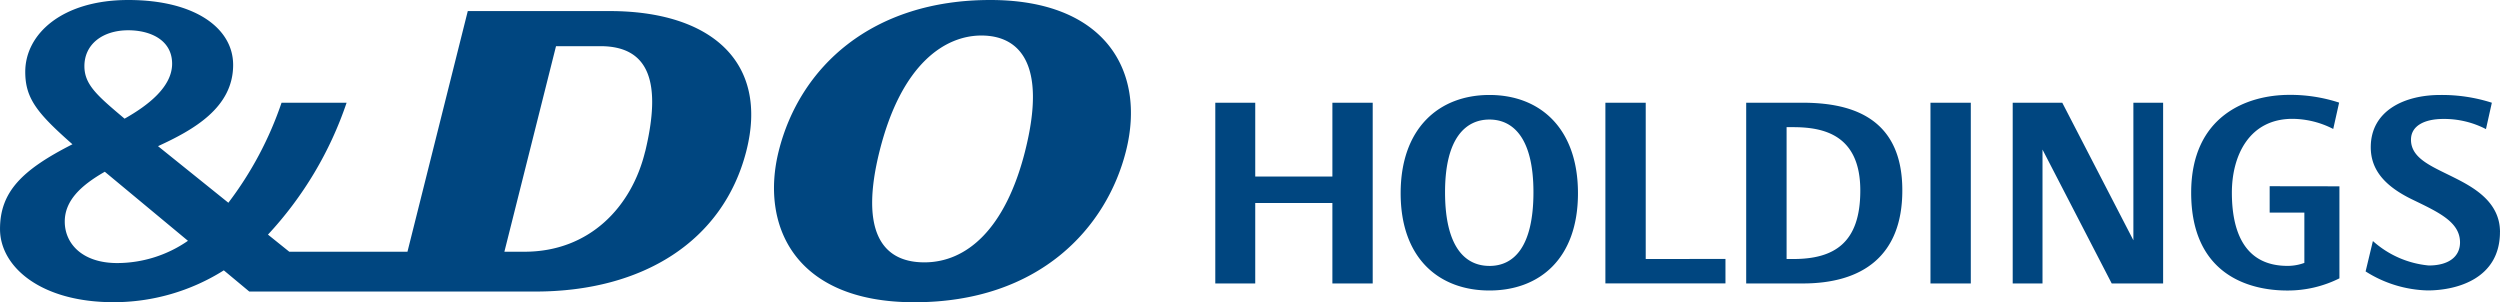 <svg xmlns="http://www.w3.org/2000/svg" width="153.341" height="18.539" viewBox="0 0 153.341 18.539">
  <path id="パス_45" data-name="パス 45" d="M89.25,103.435c-7.269,0-11.69,4.112-12.979,9.269-1.122,4.486.9,9.27,8.322,9.27,7.68,0,11.795-4.58,12.978-9.27C98.821,107.751,96.261,103.435,89.25,103.435Zm2.135,9.269c-1.213,4.8-3.6,6.823-6.178,6.823-2.677,0-3.951-2.02-2.75-6.823,1.357-5.428,4.067-7.09,6.244-7.09C90.983,105.614,92.755,107.276,91.385,112.7Zm-55.009-9.269c-4.035,0-6.319,2.069-6.319,4.406,0,1.631.728,2.536,2.895,4.443-3.1,1.573-4.443,2.92-4.443,5.2,0,2.308,2.488,4.487,6.966,4.487a12.681,12.681,0,0,0,6.761-1.954l1.562,1.3,17.546,0c6.62,0,11.521-3.112,12.933-8.588,1.425-5.523-2.2-8.615-8.373-8.615H57.2L53.5,118.876H46.252l-1.308-1.051a22.413,22.413,0,0,0,4.823-8.089h-3.99a21.56,21.56,0,0,1-3.262,6.135L38.2,112.4c2.179-1,4.608-2.36,4.608-4.983C42.811,105.186,40.5,103.435,36.375,103.435Zm0,1.857c1.35,0,2.689.593,2.689,2.052,0,1.414-1.463,2.552-2.916,3.37-1.636-1.38-2.464-2.07-2.464-3.217C33.684,106.14,34.812,105.292,36.375,105.292ZM35.7,119.57c-2.154,0-3.22-1.2-3.22-2.542,0-1.279.972-2.21,2.456-3.059l5.1,4.236A7.638,7.638,0,0,1,35.7,119.57Zm32.377-6.838c-.82,3.387-3.407,6.143-7.4,6.143H59.445l3.167-12.608h2.723C68.349,106.268,69.1,108.516,68.081,112.732Zm51.787-3.472c-3.085,0-5.445,2.029-5.445,6.028s2.359,5.965,5.445,5.965,5.431-1.966,5.431-5.965S122.953,109.26,119.868,109.26Zm0,10.485c-1.477,0-2.722-1.14-2.722-4.521s1.31-4.457,2.722-4.457,2.7,1.076,2.7,4.457S121.344,119.746,119.868,119.746Zm-7.159-10.01v11.086h-2.473v-4.935h-4.732v4.935h-2.45V109.735h2.45v4.53h4.732v-4.53Zm34.211,0h2.474v11.086h-2.474Zm14.27,0v11.086h-3.153l-4.245-8.212v8.212h-1.828V109.735H155l4.362,8.438v-8.438Zm-22.155,0h-3.418v11.086h3.476c3.651,0,6.1-1.691,6.1-5.7C145.2,110.392,141.685,109.735,139.036,109.735Zm-.54,9.587h-.4v-8.087h.4c1.807,0,4.121.427,4.121,3.883C142.617,118.338,141.007,119.322,138.5,119.322ZM172,114.863v5.644a7.077,7.077,0,0,1-3.205.747c-2.355,0-5.888-.986-5.888-6,0-4.705,3.412-6,6.023-6a9.631,9.631,0,0,1,3.051.475l-.361,1.617a5.54,5.54,0,0,0-2.5-.622c-2.653,0-3.717,2.255-3.717,4.527,0,2.17.639,4.492,3.411,4.492a2.986,2.986,0,0,0,1.035-.183v-3.083h-2.128v-1.62Zm9.847,2.8c0,2.872-2.654,3.586-4.441,3.586a7.413,7.413,0,0,1-3.8-1.166l.447-1.864a5.948,5.948,0,0,0,3.427,1.5c1.222,0,1.917-.543,1.917-1.416,0-1.269-1.353-1.865-2.94-2.637-1.659-.807-2.535-1.8-2.535-3.2,0-2.249,2.075-3.205,4.25-3.205a10,10,0,0,1,3.177.475l-.361,1.618a5.569,5.569,0,0,0-2.611-.623c-1.171,0-1.988.426-1.988,1.273,0,1.165,1.3,1.645,2.654,2.327C180.24,114.932,181.849,115.82,181.849,117.667Zm-47.505,1.654v1.5h-7.365V109.735h2.474v9.587Z" transform="translate(-28.508 -103.435)" fill="#004680"/>
</svg>

